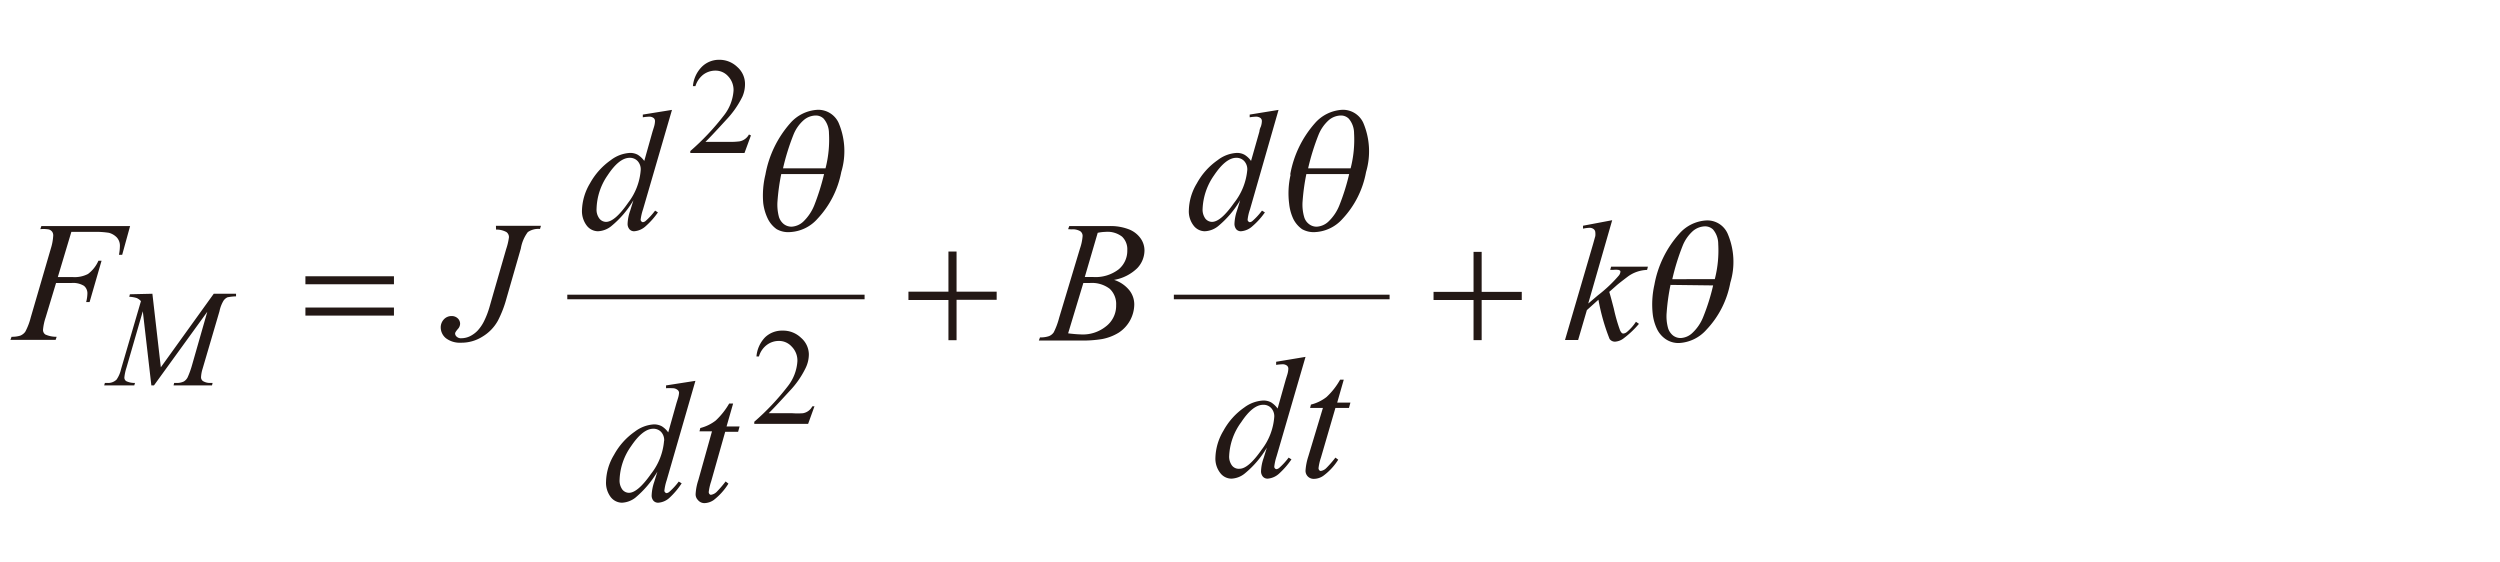 <svg id="レイヤー_1" data-name="レイヤー 1" xmlns="http://www.w3.org/2000/svg" viewBox="0 0 240 54"><defs><style>.cls-1{fill:none;stroke:#231815;stroke-miterlimit:10;stroke-width:.44px}.cls-2{fill:#231815}</style></defs><title>img_10-1</title><path class="cls-1" d="M112.69 28.51h20.71m-78.94 0H83"/><path class="cls-2" d="M6.85 22.26l-1.3 4.34H7a2.78 2.78 0 0 0 1.45-.3 3.18 3.18 0 0 0 1-1.27h.3L8.6 29h-.33a3.44 3.44 0 0 0 .12-.8.92.92 0 0 0-.33-.76 2 2 0 0 0-1.22-.27H5.38l-1 3.31a5.15 5.15 0 0 0-.25 1.17.53.53 0 0 0 .22.46 2.51 2.51 0 0 0 1.09.22l-.1.3H1l.11-.3a2.64 2.64 0 0 0 .84-.11 1.1 1.1 0 0 0 .48-.38 6 6 0 0 0 .52-1.36l1.93-6.62a5 5 0 0 0 .23-1.25.61.61 0 0 0-.1-.36.65.65 0 0 0-.31-.22 3 3 0 0 0-.83-.03l.1-.3h8.52l-.76 2.76h-.31a4.82 4.82 0 0 0 .09-.82 1.18 1.18 0 0 0-.3-.85 1.66 1.66 0 0 0-.75-.44A8.25 8.25 0 0 0 9 22.26zm40.76-.58h4.32l-.09.3a1.79 1.79 0 0 0-1.17.3 3.62 3.62 0 0 0-.67 1.58l-1.39 4.83a10.61 10.61 0 0 1-.81 2.09 4.08 4.08 0 0 1-1.49 1.54 3.75 3.75 0 0 1-2.06.58 2.21 2.21 0 0 1-1.44-.43 1.35 1.35 0 0 1-.5-1 1.13 1.13 0 0 1 .3-.81 1 1 0 0 1 .73-.32.84.84 0 0 1 .59.21.71.71 0 0 1 .24.54.77.77 0 0 1-.22.5c-.17.2-.26.34-.26.42a.42.42 0 0 0 .15.31.6.6 0 0 0 .47.15 1.92 1.92 0 0 0 .78-.18 2.63 2.63 0 0 0 .75-.54 3.82 3.82 0 0 0 .61-.88 8.09 8.09 0 0 0 .54-1.39l.4-1.4 1.2-4.16a6 6 0 0 0 .27-1.14.61.61 0 0 0-.24-.5 2 2 0 0 0-1-.24zm16.9-11.13l-2.78 9.55a5 5 0 0 0-.23 1 .26.26 0 0 0 .07.15.23.23 0 0 0 .14.08.5.5 0 0 0 .26-.11 6.42 6.42 0 0 0 .92-1l.27.17A7.34 7.34 0 0 1 62 21.7a1.82 1.82 0 0 1-1.12.5.58.58 0 0 1-.45-.19.79.79 0 0 1-.18-.55 4.2 4.2 0 0 1 .25-1.24l.31-1a9.31 9.31 0 0 1-2.14 2.5 2.17 2.17 0 0 1-1.27.48 1.37 1.37 0 0 1-1.07-.54 2.29 2.29 0 0 1-.46-1.49 5.31 5.31 0 0 1 .77-2.57 6.6 6.6 0 0 1 2-2.23 3.32 3.32 0 0 1 1.83-.69 1.53 1.53 0 0 1 .76.18 2.25 2.25 0 0 1 .62.59l.79-2.81.15-.48a2.08 2.08 0 0 0 .09-.53.38.38 0 0 0-.12-.29.67.67 0 0 0-.43-.14 5.1 5.1 0 0 0-.62.06V11zm-3 5.75a1.17 1.17 0 0 0-.3-.84 1 1 0 0 0-.76-.31c-.68 0-1.38.56-2.12 1.68a5.89 5.89 0 0 0-1.06 3.22 1.41 1.41 0 0 0 .27.93.82.82 0 0 0 .64.32c.56 0 1.27-.61 2.11-1.82a5.85 5.85 0 0 0 1.22-3.18zm5.25 20.26L64 46.11a4.76 4.76 0 0 0-.22 1 .21.21 0 0 0 .07.15.19.19 0 0 0 .14.08.48.48 0 0 0 .25-.11 6.42 6.42 0 0 0 .92-1l.28.17a7.37 7.37 0 0 1-1.14 1.36 1.76 1.76 0 0 1-1.11.5.59.59 0 0 1-.46-.19.77.77 0 0 1-.17-.55 4.47 4.47 0 0 1 .24-1.24l.31-1a9.74 9.74 0 0 1-2.13 2.51 2.27 2.27 0 0 1-1.27.47 1.39 1.39 0 0 1-1.08-.54 2.28 2.28 0 0 1-.45-1.49 5.2 5.2 0 0 1 .77-2.57 6.5 6.5 0 0 1 2-2.23 3.35 3.35 0 0 1 1.83-.69 1.6 1.6 0 0 1 .75.18 2.12 2.12 0 0 1 .62.59l.79-2.81.15-.48a2.17 2.17 0 0 0 .1-.53.38.38 0 0 0-.19-.29.7.7 0 0 0-.44-.13 4.6 4.6 0 0 0-.62 0V37zm-3 5.75a1.16 1.16 0 0 0-.29-.84 1 1 0 0 0-.76-.31q-1 0-2.13 1.68a5.87 5.87 0 0 0-1.1 3.22 1.47 1.47 0 0 0 .26.93.82.82 0 0 0 .64.32c.56 0 1.27-.61 2.12-1.82a5.91 5.91 0 0 0 1.25-3.18zm6.62-3.57l-.63 2.2H71l-.14.51h-1.24l-1.35 4.77a5.1 5.1 0 0 0-.23 1 .28.28 0 0 0 .07.21.18.18 0 0 0 .15.07 1 1 0 0 0 .54-.28 10.31 10.31 0 0 0 .86-1l.27.21A6 6 0 0 1 68.52 48a1.64 1.64 0 0 1-.91.3.8.8 0 0 1-.61-.3.77.77 0 0 1-.22-.57 5.12 5.12 0 0 1 .26-1.34l1.31-4.68h-1.2l.08-.32a4 4 0 0 0 1.48-.72A7 7 0 0 0 70 38.74zM102.54 22l.11-.3h3.92a4.89 4.89 0 0 1 1.76.3 2.47 2.47 0 0 1 1.15.86 2 2 0 0 1 .39 1.17 2.49 2.49 0 0 1-.69 1.71 4.21 4.21 0 0 1-2.23 1.13 3.09 3.09 0 0 1 1.47 1 2.19 2.19 0 0 1 .47 1.35 3.28 3.28 0 0 1-1.5 2.72 4.75 4.75 0 0 1-1.59.61 11.35 11.35 0 0 1-2.07.14h-4l.11-.3a2.49 2.49 0 0 0 .86-.12 1 1 0 0 0 .46-.37 6.92 6.92 0 0 0 .52-1.4l2-6.65a4.73 4.73 0 0 0 .25-1.18.55.55 0 0 0-.22-.47 1.41 1.41 0 0 0-.84-.18zm0 10a12.6 12.6 0 0 0 1.37.11 3.53 3.53 0 0 0 2.24-.76 2.49 2.49 0 0 0 1-2.06 2 2 0 0 0-.61-1.56 2.81 2.81 0 0 0-1.94-.56h-.6zm1.6-5.41h.76a3.64 3.64 0 0 0 2.5-.74 2.32 2.32 0 0 0 .82-1.83 1.67 1.67 0 0 0-.5-1.3 2.28 2.28 0 0 0-1.6-.46 4 4 0 0 0-.74.09zm18.6-16.04L120 20.1a4.39 4.39 0 0 0-.23 1 .21.21 0 0 0 .07.15.19.19 0 0 0 .14.08.48.48 0 0 0 .25-.11 6.42 6.42 0 0 0 .92-1l.28.17a7 7 0 0 1-1.18 1.31 1.82 1.82 0 0 1-1.11.5.59.59 0 0 1-.46-.19.84.84 0 0 1-.17-.55 4.47 4.47 0 0 1 .24-1.24l.31-1a9.49 9.49 0 0 1-2.13 2.5 2.19 2.19 0 0 1-1.27.48 1.36 1.36 0 0 1-1.07-.54 2.23 2.23 0 0 1-.46-1.49 5.2 5.2 0 0 1 .77-2.57 6.5 6.5 0 0 1 2-2.23 3.27 3.27 0 0 1 1.83-.69 1.49 1.49 0 0 1 .75.18 2.12 2.12 0 0 1 .62.59l.8-2.81a1.37 1.37 0 0 1 .14-.48 1.78 1.78 0 0 0 .1-.53.38.38 0 0 0-.12-.29.7.7 0 0 0-.44-.14 5 5 0 0 0-.61.06V11zm-3 5.75a1.17 1.17 0 0 0-.3-.84 1 1 0 0 0-.76-.31q-1 0-2.13 1.68a6 6 0 0 0-1.1 3.22 1.47 1.47 0 0 0 .26.93.83.83 0 0 0 .64.32c.57 0 1.27-.61 2.12-1.82a5.93 5.93 0 0 0 1.27-3.18zm5.59 17.96l-2.78 9.55a4.76 4.76 0 0 0-.22 1 .24.24 0 0 0 .06.15.22.22 0 0 0 .15.08.51.51 0 0 0 .25-.11 6.42 6.42 0 0 0 .92-1l.27.17a7.71 7.71 0 0 1-1.17 1.35 1.82 1.82 0 0 1-1.12.5.58.58 0 0 1-.45-.19.79.79 0 0 1-.18-.55 4.2 4.2 0 0 1 .25-1.24l.31-1a9.31 9.31 0 0 1-2.14 2.5 2.17 2.17 0 0 1-1.27.48 1.35 1.35 0 0 1-1.07-.55 2.24 2.24 0 0 1-.46-1.48 5.31 5.31 0 0 1 .77-2.57 6.51 6.51 0 0 1 2-2.23 3.32 3.32 0 0 1 1.82-.67 1.53 1.53 0 0 1 .76.18 2.25 2.25 0 0 1 .62.59l.79-2.81.15-.48a2.08 2.08 0 0 0 .09-.53.38.38 0 0 0-.12-.29.67.67 0 0 0-.43-.14 5.1 5.1 0 0 0-.62.06v-.3zm-3 5.75a1.17 1.17 0 0 0-.3-.84 1 1 0 0 0-.76-.31c-.68 0-1.38.56-2.12 1.68a5.87 5.87 0 0 0-1.15 3.22 1.43 1.43 0 0 0 .27.93.82.82 0 0 0 .73.31c.56 0 1.27-.61 2.11-1.82a5.85 5.85 0 0 0 1.22-3.18zm6.67-3.56l-.63 2.2h1.27l-.14.51h-1.3l-1.39 4.77a5 5 0 0 0-.23 1 .28.28 0 0 0 .07.21.18.18 0 0 0 .15.07.93.93 0 0 0 .53-.28 9.82 9.82 0 0 0 .87-1l.27.2a5.63 5.63 0 0 1-1.41 1.53 1.59 1.59 0 0 1-.92.31.79.79 0 0 1-.58-.22.78.78 0 0 1-.23-.57 5.58 5.58 0 0 1 .26-1.34l1.41-4.68h-1.23l.08-.32a4 4 0 0 0 1.49-.72 6.74 6.74 0 0 0 1.31-1.67zm25.77-15.31l-2.3 8 .93-.79a13.36 13.36 0 0 0 2-1.89.64.64 0 0 0 .15-.31.27.27 0 0 0 0-.14.34.34 0 0 0-.19-.1 2 2 0 0 0-.5 0h-.28l.09-.31h3.53l-.08.31a3.45 3.45 0 0 0-1 .19 3.26 3.26 0 0 0-.86.46c-.54.41-.9.69-1.07.84l-.7.62c.12.39.26.93.44 1.62a15.88 15.88 0 0 0 .59 2.06c.1.22.2.32.31.32a.61.61 0 0 0 .33-.13 4.39 4.39 0 0 0 .89-1l.29.2a9 9 0 0 1-1.43 1.36 1.53 1.53 0 0 1-.86.35.63.63 0 0 1-.53-.26 19.3 19.3 0 0 1-1.07-3.77l-1.11 1-.84 2.87h-1.26l2.69-9.19.22-.79a1.63 1.63 0 0 0 0-.36.42.42 0 0 0-.15-.3.64.64 0 0 0-.44-.13 3.87 3.87 0 0 0-.59.08v-.28zM14.63 28.2l.81 7.06 5.08-7.06h2.14v.25a4.84 4.84 0 0 0-.82.09.94.94 0 0 0-.39.34 3.23 3.23 0 0 0-.38 1l-1.63 5.55a3.16 3.16 0 0 0-.14.77.45.45 0 0 0 .18.38 1.3 1.3 0 0 0 .77.18h.16l-.06.24h-3.69l.06-.24h.18a1.52 1.52 0 0 0 .75-.14 1 1 0 0 0 .36-.39 8.42 8.42 0 0 0 .44-1.23l1.45-5.07L14.78 37h-.25l-.82-7.12-1.57 5.42a4.42 4.42 0 0 0-.2.93.4.4 0 0 0 .18.36 1.81 1.81 0 0 0 .84.17l-.07.24H10l.07-.24h.2a1.16 1.16 0 0 0 .92-.32 2.82 2.82 0 0 0 .43-1l1.91-6.53a1.15 1.15 0 0 0-.41-.3 2.83 2.83 0 0 0-.71-.12l.06-.24zm14.69-1.68h8.5v.77h-8.5zm0 3h8.5v.78h-8.5zm61.73-5.37h.78V28h3.85v.78h-3.85v3.88h-.78V28.8h-3.84V28h3.84zm50.41.03h.78v3.84h3.85v.78h-3.85v3.85h-.78V28.8h-3.84v-.78h3.84v-3.84zM72.09 13l-.62 1.69h-5.2v-.19a23.41 23.41 0 0 0 3.21-3.4 4.32 4.32 0 0 0 .94-2.41 1.91 1.91 0 0 0-.52-1.37 1.61 1.61 0 0 0-1.22-.54 1.94 1.94 0 0 0-1.16.38 2.23 2.23 0 0 0-.76 1.11h-.24a3 3 0 0 1 .84-1.84A2.33 2.33 0 0 1 69 5.74a2.47 2.47 0 0 1 1.78.69A2.16 2.16 0 0 1 71.52 8a3 3 0 0 1-.25 1.28 8.91 8.91 0 0 1-1.55 2.22c-1.07 1.17-1.74 1.88-2 2.12H70a7 7 0 0 0 1-.05 1.29 1.29 0 0 0 .9-.66zm6.1 26l-.61 1.69h-5.17v-.2a23.41 23.41 0 0 0 3.21-3.4 4.32 4.32 0 0 0 .93-2.41 1.89 1.89 0 0 0-.55-1.41 1.63 1.63 0 0 0-1.22-.54 1.9 1.9 0 0 0-1.16.38 2.11 2.11 0 0 0-.76 1.11h-.24a3 3 0 0 1 .83-1.84 2.33 2.33 0 0 1 1.67-.64 2.47 2.47 0 0 1 1.78.69 2.13 2.13 0 0 1 .75 1.57 3 3 0 0 1-.31 1.33 8.66 8.66 0 0 1-1.55 2.22c-1.07 1.17-1.74 1.88-2 2.12h2.29a7 7 0 0 0 1 0 1.24 1.24 0 0 0 .9-.66zm-4.71-22.24a10.18 10.18 0 0 1 2.38-4.93 3.75 3.75 0 0 1 2.64-1.29 2.15 2.15 0 0 1 2 1.24 6.92 6.92 0 0 1 .26 4.74A9 9 0 0 1 78.48 21a3.77 3.77 0 0 1-2.64 1.28 2.24 2.24 0 0 1-1.28-.28 2.66 2.66 0 0 1-.85-1 4.81 4.81 0 0 1-.44-1.5 8.55 8.55 0 0 1 .21-2.74zm1.52-.05a20.1 20.1 0 0 0-.36 2.6 4.5 4.5 0 0 0 .14 1.52 1.43 1.43 0 0 0 .45.67 1.2 1.2 0 0 0 .78.26 1.79 1.79 0 0 0 1.1-.48 4.5 4.5 0 0 0 1.06-1.57 22.33 22.33 0 0 0 .94-3zm4.25-.55a11 11 0 0 0 .33-3.38 2.16 2.16 0 0 0-.51-1.39 1.07 1.07 0 0 0-.8-.3 1.82 1.82 0 0 0-1.1.43 3.67 3.67 0 0 0-1 1.42 21.92 21.92 0 0 0-1 3.22zm44.61.6a10.08 10.08 0 0 1 2.37-4.93 3.75 3.75 0 0 1 2.64-1.29 2.15 2.15 0 0 1 2 1.24 7 7 0 0 1 .27 4.74 8.88 8.88 0 0 1-2.25 4.48 3.77 3.77 0 0 1-2.62 1.28A2.26 2.26 0 0 1 125 22a2.66 2.66 0 0 1-.85-1 4.52 4.52 0 0 1-.39-1.43 8 8 0 0 1 .14-2.81zm1.55-.05a20.1 20.1 0 0 0-.36 2.6 4.25 4.25 0 0 0 .15 1.52 1.29 1.29 0 0 0 .45.67 1.16 1.16 0 0 0 .77.26 1.77 1.77 0 0 0 1.1-.48 4.36 4.36 0 0 0 1.06-1.57 21 21 0 0 0 .94-3zm4.25-.55a11 11 0 0 0 .33-3.38 2.16 2.16 0 0 0-.51-1.39 1.06 1.06 0 0 0-.79-.3 1.83 1.83 0 0 0-1.11.43 3.78 3.78 0 0 0-1 1.42 21.92 21.92 0 0 0-1 3.22zm29.16 11.19a10 10 0 0 1 2.38-4.9 3.73 3.73 0 0 1 2.64-1.29 2.13 2.13 0 0 1 2 1.24 6.86 6.86 0 0 1 .27 4.74 8.88 8.88 0 0 1-2.29 4.51 3.77 3.77 0 0 1-2.63 1.28 2.17 2.17 0 0 1-1.28-.37 2.47 2.47 0 0 1-.85-1 4.53 4.53 0 0 1-.4-1.43 8.55 8.55 0 0 1 .16-2.78zm1.55 0A20 20 0 0 0 160 30a4.26 4.26 0 0 0 .14 1.52 1.48 1.48 0 0 0 .45.67 1.18 1.18 0 0 0 .77.26 1.74 1.74 0 0 0 1.1-.48 4.24 4.24 0 0 0 1.06-1.57 19.75 19.75 0 0 0 .94-3zm4.25-.55a11 11 0 0 0 .33-3.38 2.16 2.16 0 0 0-.5-1.39 1.1 1.1 0 0 0-.8-.3 1.87 1.87 0 0 0-1.11.43 3.77 3.77 0 0 0-1 1.42 21.67 21.67 0 0 0-1 3.22z"/></svg>